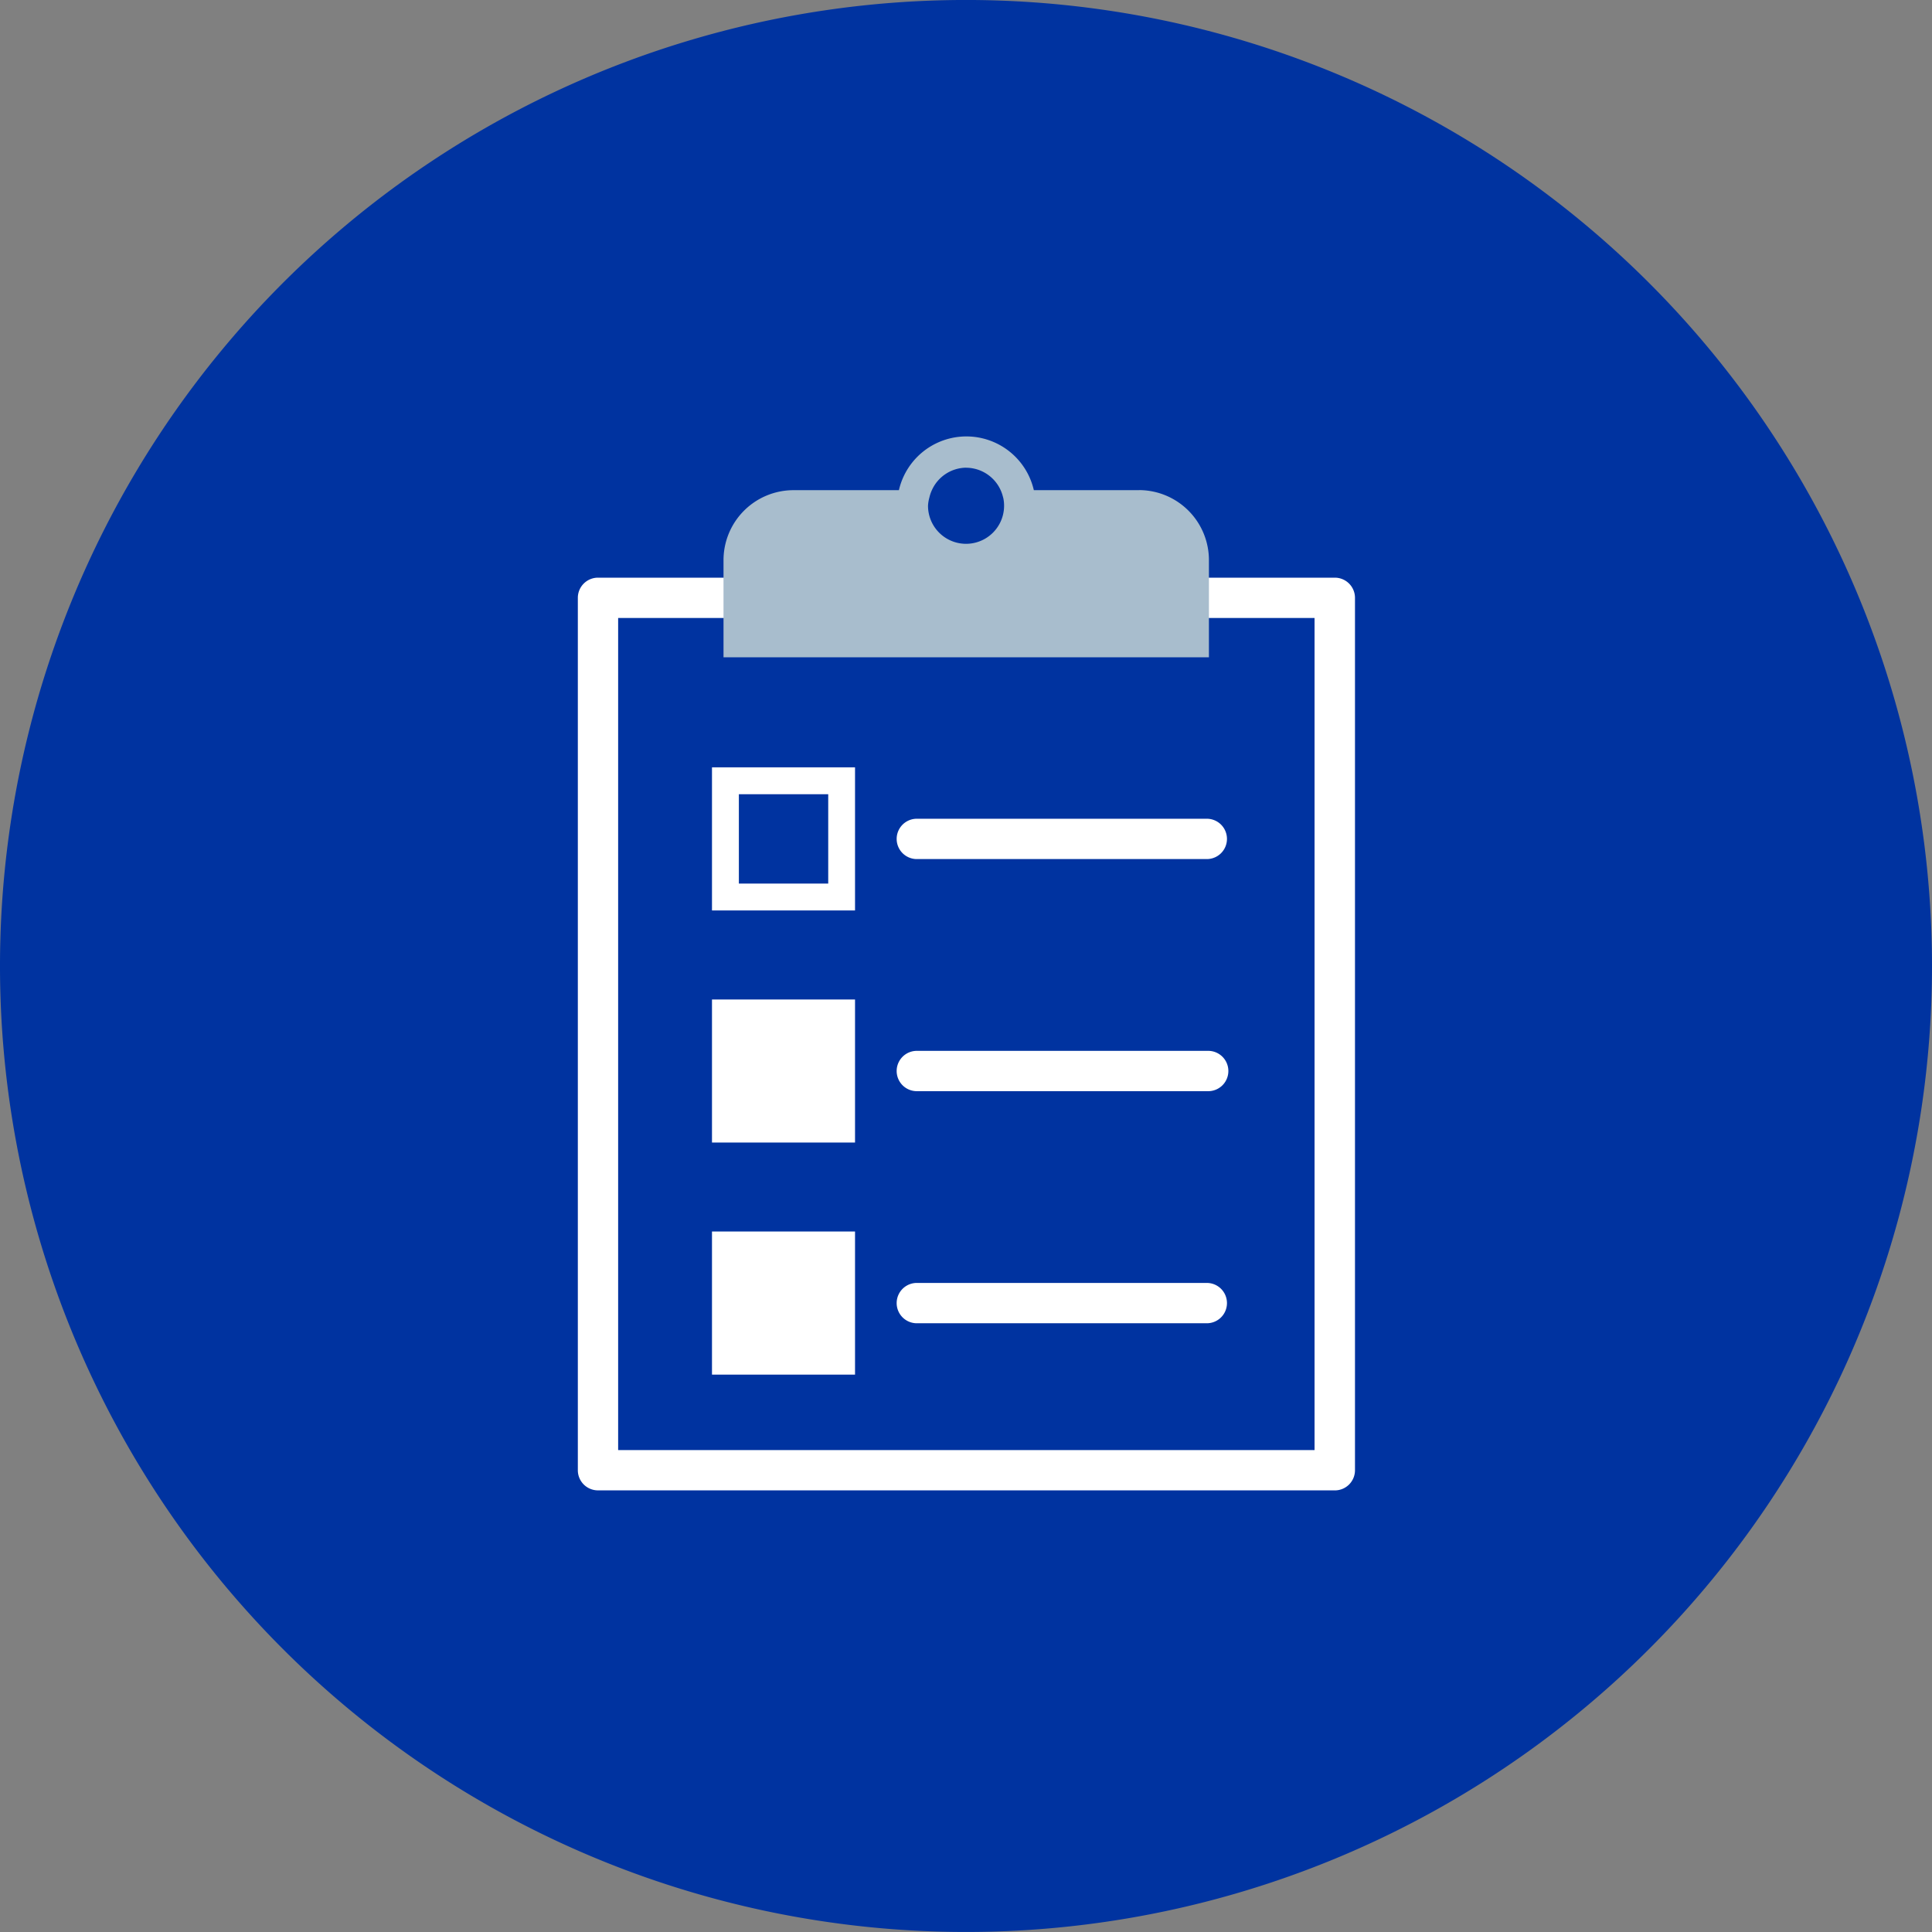 <svg xmlns="http://www.w3.org/2000/svg" width="80" height="80" viewBox="0 0 80 80">
  <rect x="0" y="0" width="80" height="80" fill="#808080" stroke="none"/>
  <g id="Checklist_Icon" data-name="Checklist Icon" transform="translate(-968.789 -2069.96)">
    <path id="Path_78" data-name="Path 78" d="M40,0A40,40,0,1,0,80,40,40,40,0,0,0,40,0" transform="translate(968.789 2069.959)" fill="#0033a0"/>
    <path id="Path_79" data-name="Path 79" d="M52.9,59.349H22.39a.834.834,0,0,1-.835-.835V22.391a.835.835,0,0,1,.835-.835H52.9a.835.835,0,0,1,.835.835V58.515a.834.834,0,0,1-.835.835M23.224,57.68H52.061V23.225H23.224Z" transform="translate(971.161 2072.324)" fill="#fff"/>
    <path id="Path_80" data-name="Path 80" d="M44.187,18.493H39.826a2.866,2.866,0,0,0-5.587,0H29.876a2.9,2.9,0,0,0-2.9,2.9v4.019h20.1V21.39a2.9,2.9,0,0,0-2.9-2.9m-7.156-.926a1.578,1.578,0,0,1,1.531,1.221l.007.019a1.5,1.5,0,0,1,.036.318l0,.017a1.575,1.575,0,1,1-3.15,0A1.535,1.535,0,0,1,35.5,18.8h0a1.557,1.557,0,0,1,.106-.312h0a1.574,1.574,0,0,1,1.431-.926" transform="translate(971.772 2071.764)" fill="#a8bdcd"/>
    <rect id="Rectangle_10" data-name="Rectangle 10" width="4.81" height="4.81" transform="translate(998.827 2102.293)" fill="#0033a0"/>
    <path id="Path_81" data-name="Path 81" d="M32.46,34.526H26.537V28.6H32.46Zm-4.81-1.113h3.7v-3.7h-3.7Z" transform="translate(971.734 2073.134)" fill="#fff"/>
    <path id="Path_82" data-name="Path 82" d="M46.3,32.183H34.235a.835.835,0,0,1,0-1.669H46.3a.835.835,0,0,1,0,1.669" transform="translate(972.489 2073.349)" fill="#fff"/>
    <rect id="Rectangle_11" data-name="Rectangle 11" width="4.81" height="4.81" transform="translate(998.827 2111.904)" fill="#fff"/>
    <path id="Path_83" data-name="Path 83" d="M32.46,43.176H26.537V37.253H32.46Zm-4.81-1.113h3.7v-3.7h-3.7Z" transform="translate(971.734 2074.094)" fill="#fff"/>
    <path id="Path_84" data-name="Path 84" d="M46.3,40.833H34.235a.835.835,0,0,1,0-1.669H46.3a.835.835,0,1,1,0,1.669" transform="translate(972.489 2074.31)" fill="#fff"/>
    <rect id="Rectangle_12" data-name="Rectangle 12" width="4.81" height="4.81" transform="translate(998.827 2121.514)" fill="#fff"/>
    <path id="Path_85" data-name="Path 85" d="M32.46,51.826H26.537V45.9H32.46Zm-4.81-1.113h3.7v-3.7h-3.7Z" transform="translate(971.734 2075.054)" fill="#fff"/>
    <path id="Path_86" data-name="Path 86" d="M46.3,49.482H34.235a.835.835,0,0,1,0-1.669H46.3a.835.835,0,0,1,0,1.669" transform="translate(972.489 2075.271)" fill="#fff"/>
  </g>
</svg>
